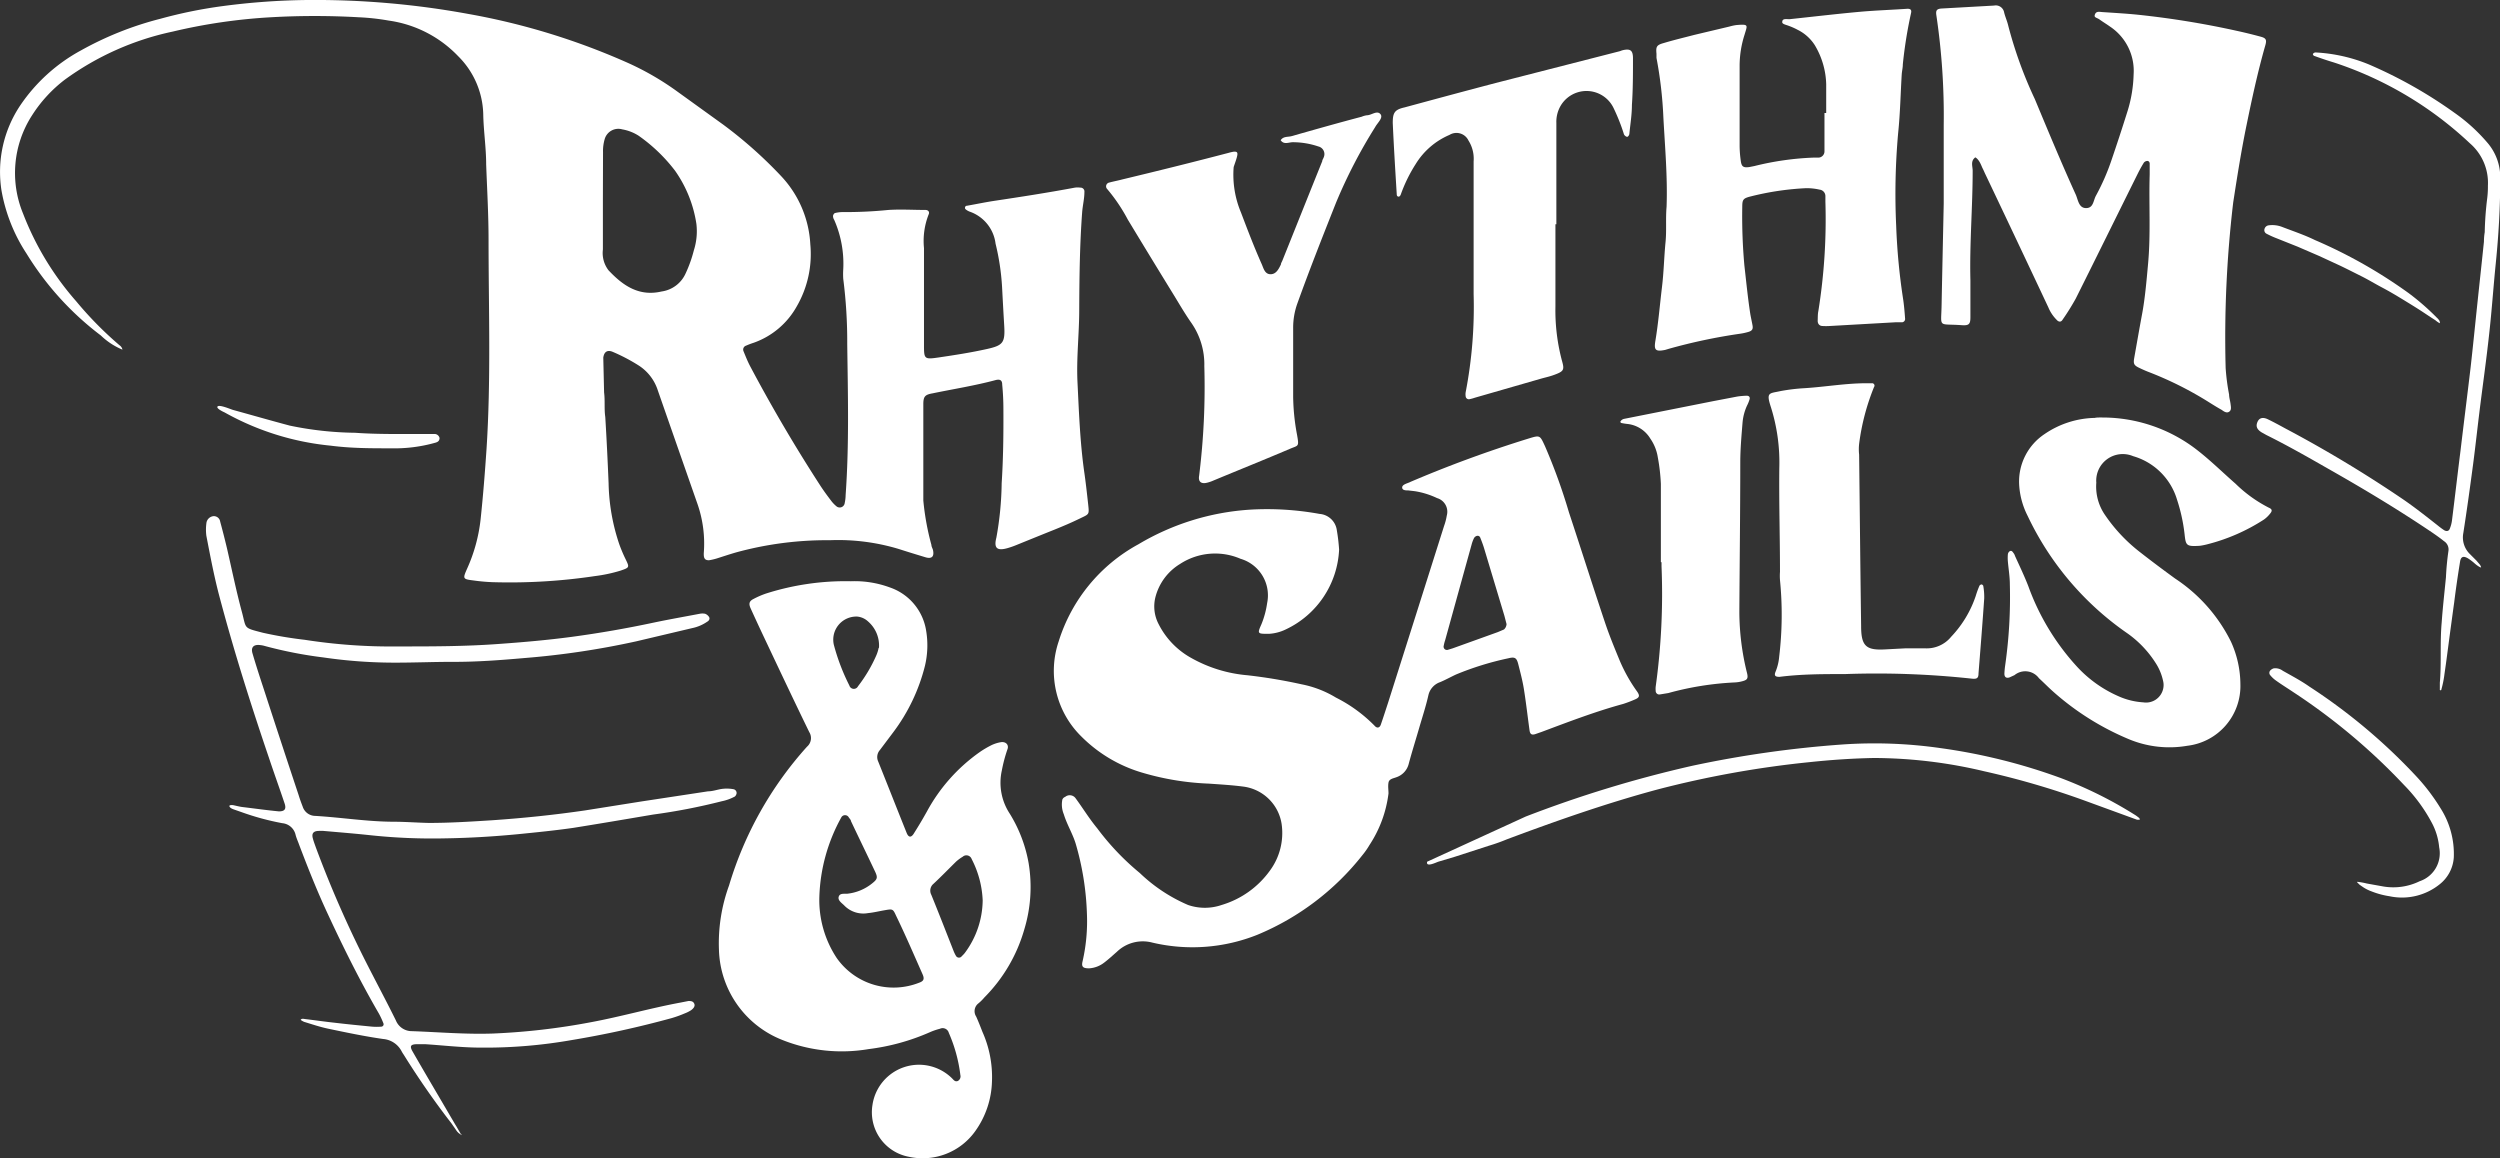 <svg xmlns="http://www.w3.org/2000/svg" viewBox="0 0 188.26 87.22"><rect x="0" y="0" width="188.26" height="87.22" fill="#333333" stroke="none"/><defs><style>.cls-1{fill:#fff;}</style></defs><g id="Layer_2" data-name="Layer 2"><g id="Layer_1-2" data-name="Layer 1"><path class="cls-1" d="M45.49,29.55c.08.61,0,1.24.09,1.85.1,1.65.18,3.3.25,5A15.17,15.17,0,0,0,46.64,41a11.26,11.26,0,0,0,.48,1.13c.29.6.28.61-.39.84a11.31,11.31,0,0,1-1.92.41,43.34,43.34,0,0,1-7.72.46,14,14,0,0,1-1.44-.13c-.82-.1-.81-.13-.46-.92a12.3,12.3,0,0,0,1-3.67c.19-1.78.33-3.57.45-5.35.33-5.14.16-10.27.15-15.4,0-.1,0-.21,0-.31,0-1.9-.11-3.78-.18-5.68,0-1.27-.2-2.54-.22-3.81a6.36,6.36,0,0,0-1.89-4.34,8.94,8.94,0,0,0-5.23-2.68A17.2,17.2,0,0,0,27,1.3a58.13,58.13,0,0,0-6.6,0A42.16,42.16,0,0,0,13,2.38,21.32,21.32,0,0,0,4.88,6,10.39,10.39,0,0,0,2.43,8.66a8,8,0,0,0-.69,7.43,21.91,21.91,0,0,0,4,6.6A26.91,26.91,0,0,0,9,26a.51.51,0,0,1,.22.33,5.23,5.23,0,0,1-1.63-1.07A22.4,22.4,0,0,1,2,19.1,12.63,12.63,0,0,1,.11,14.33a9,9,0,0,1,1.42-6.4A13,13,0,0,1,6.09,3.8a24.88,24.88,0,0,1,6-2.39A35.17,35.17,0,0,1,16.76.46,52.51,52.51,0,0,1,23.15,0,64,64,0,0,1,35.27,1.05,51.79,51.79,0,0,1,47.38,4.78,21.09,21.09,0,0,1,51,6.89l3.44,2.48a32.71,32.71,0,0,1,4.4,3.91,8.11,8.11,0,0,1,2.18,5.12A7.86,7.86,0,0,1,60,23.07a6,6,0,0,1-3.24,2.74,5.77,5.77,0,0,0-.58.22.31.31,0,0,0-.19.42c.16.39.31.77.5,1.13q2.45,4.62,5.29,9c.26.4.55.79.84,1.17a2.53,2.53,0,0,0,.36.37.38.38,0,0,0,.63-.24,3,3,0,0,0,.07-.61c.27-3.78.17-7.58.12-11.36A37.28,37.28,0,0,0,63.5,21a5.7,5.7,0,0,1,0-.72,8.21,8.21,0,0,0-.68-3.72.55.55,0,0,1-.09-.29c0-.09.09-.22.16-.23a2.48,2.48,0,0,1,.61-.07,32.11,32.11,0,0,0,3.4-.16c.93-.06,1.86,0,2.79,0,.21,0,.33.15.24.34a5.45,5.45,0,0,0-.35,2.53c0,2,0,4.07,0,6.1,0,.38,0,.76,0,1.14,0,1.11,0,1.16,1.09,1,1.22-.18,2.45-.37,3.66-.64s1.37-.48,1.29-1.78c-.06-1-.11-1.93-.16-2.89a18,18,0,0,0-.49-3.26A2.93,2.93,0,0,0,73,15.93a1.14,1.14,0,0,1-.19-.1c-.09-.06-.18-.12-.13-.24s.1-.08.16-.1c.68-.12,1.35-.26,2-.36,2-.3,4.07-.62,6.1-1a1.39,1.39,0,0,1,.41,0,.29.29,0,0,1,.31.33c0,.51-.13,1-.17,1.53-.18,2.44-.21,4.89-.22,7.34,0,1.82-.22,3.64-.13,5.47.11,2.24.19,4.47.5,6.69.12.82.21,1.64.3,2.46s.09.75-.61,1.09-1.25.57-1.89.83c-1,.4-1.91.77-2.87,1.16a6.13,6.13,0,0,1-.68.24c-.82.24-1.06,0-.86-.78a24.44,24.44,0,0,0,.4-4.1c.12-1.85.14-3.71.13-5.57q0-.93-.09-1.86c0-.33-.17-.42-.49-.34-1.56.42-3.16.67-4.75,1-.58.1-.7.24-.7.83,0,2.42,0,4.83,0,7.24a19.5,19.5,0,0,0,.61,3.35c0,.13.09.26.12.39.1.48-.09.67-.55.54-.66-.2-1.32-.4-2-.62a15.79,15.79,0,0,0-5.2-.67,25.89,25.89,0,0,0-7.05.91c-.49.14-1,.31-1.47.46a4.34,4.34,0,0,1-.6.14c-.25,0-.37-.09-.39-.36a1.48,1.48,0,0,1,0-.21A9.09,9.09,0,0,0,52.54,38c-1-2.86-2-5.72-3-8.59a3.49,3.49,0,0,0-1.48-1.91,13.51,13.51,0,0,0-1.91-1c-.42-.18-.66,0-.72.43ZM45.4,15.08h0v3.71a2.14,2.14,0,0,0,.42,1.56c1.07,1.14,2.28,2,4,1.6a2.33,2.33,0,0,0,1.81-1.36,9.74,9.74,0,0,0,.62-1.74,4.71,4.71,0,0,0,.19-2,9.37,9.37,0,0,0-1.61-4,12.42,12.42,0,0,0-2.74-2.63,3.37,3.37,0,0,0-1.24-.48,1.07,1.07,0,0,0-1.31.72,3.21,3.21,0,0,0-.13,1Z"/><path class="cls-1" d="M100.84,41.39a7,7,0,0,1-4,6,3.34,3.34,0,0,1-1.29.34c-.86,0-.88,0-.56-.72a6.68,6.68,0,0,0,.43-1.59,2.87,2.87,0,0,0-2-3.34,4.83,4.83,0,0,0-4.56.39A4.12,4.12,0,0,0,87,45,2.86,2.86,0,0,0,87.25,47a6,6,0,0,0,2.39,2.51,10.4,10.4,0,0,0,4.3,1.34,39.26,39.26,0,0,1,4.07.68,7.91,7.91,0,0,1,2.59,1,11,11,0,0,1,2.91,2.12c.18.21.38.17.47-.08.19-.55.37-1.11.55-1.66q2.11-6.65,4.21-13.29a4.49,4.49,0,0,0,.21-.8,1.07,1.07,0,0,0-.73-1.31,6.11,6.11,0,0,0-1.67-.52l-.51-.06c-.17,0-.43,0-.45-.2s.25-.29.43-.36a91.78,91.78,0,0,1,9.1-3.35c.85-.26.84-.25,1.22.57a43.39,43.39,0,0,1,1.81,5c.92,2.78,1.8,5.57,2.73,8.34.32.95.7,1.87,1.08,2.79a12,12,0,0,0,1.31,2.34c.24.34.19.47-.17.62a9.14,9.14,0,0,1-.87.33c-2.09.57-4.12,1.35-6.15,2.11l-.49.17c-.25.07-.37,0-.41-.3-.14-1-.25-2-.42-3.07-.1-.64-.27-1.28-.43-1.91-.12-.47-.25-.56-.74-.44a22.47,22.47,0,0,0-3.94,1.22c-.41.19-.8.41-1.21.58a1.36,1.36,0,0,0-.88,1c-.19.84-.46,1.65-.7,2.48s-.54,1.78-.78,2.68a1.43,1.43,0,0,1-.93,1c-.23.09-.54.12-.59.4s0,.56,0,.82a9.09,9.09,0,0,1-1.43,3.88,5.74,5.74,0,0,1-.53.76,19.67,19.67,0,0,1-7.91,6,13.16,13.16,0,0,1-7.92.59,2.81,2.81,0,0,0-2.67.7c-.31.27-.61.55-.94.8a2.06,2.06,0,0,1-1.14.44c-.45,0-.6-.1-.5-.52a13.54,13.54,0,0,0,.33-3.59A21,21,0,0,0,81,63.52c-.23-.75-.66-1.44-.89-2.2A1.91,1.91,0,0,1,80,60.21a.35.35,0,0,1,.21-.2.54.54,0,0,1,.77.08c.59.8,1,1.5,1.65,2.29a19.22,19.22,0,0,0,3.2,3.36,12.15,12.15,0,0,0,3.64,2.41,3.89,3.89,0,0,0,2.52,0,6.9,6.9,0,0,0,3.64-2.59,4.77,4.77,0,0,0,.88-3.52,3.35,3.35,0,0,0-2.91-2.81c-.85-.11-1.71-.16-2.57-.22A20.34,20.34,0,0,1,86,58.18a10.74,10.74,0,0,1-4.57-2.72,6.92,6.92,0,0,1-1.71-7.15,12.58,12.58,0,0,1,6-7.32,18.75,18.75,0,0,1,8.4-2.61,22,22,0,0,1,5.25.32,1.42,1.42,0,0,1,1.3,1.24A13.68,13.68,0,0,1,100.84,41.39ZM113.45,47l-.16-.62q-.77-2.56-1.54-5.12c-.08-.26-.18-.52-.28-.77a.21.21,0,0,0-.24-.14.36.36,0,0,0-.23.17,2.5,2.5,0,0,0-.18.48q-1,3.61-2,7.23a2.79,2.79,0,0,0-.1.39.25.25,0,0,0,.29.32l.39-.12,3.39-1.22.47-.2C113.36,47.3,113.43,47.19,113.45,47Z"/><path class="cls-1" d="M64.08,43.77a7.65,7.65,0,0,1,2.94.47,4.11,4.11,0,0,1,2.72,3.24,6.67,6.67,0,0,1-.09,2.67,13.93,13.93,0,0,1-2.39,5l-1,1.33a.8.8,0,0,0-.13.86c.72,1.79,1.42,3.58,2.14,5.37.15.38.36.39.58,0,.33-.52.65-1.06.95-1.6a13.09,13.09,0,0,1,4-4.49,7.14,7.14,0,0,1,.89-.52,2.68,2.68,0,0,1,.68-.21c.38-.06.63.21.49.55a11.3,11.3,0,0,0-.42,1.59,4.24,4.24,0,0,0,.61,3.26A10.59,10.59,0,0,1,77.46,65a11,11,0,0,1-.33,5,11.89,11.89,0,0,1-3,5.11,3.66,3.66,0,0,1-.44.44.74.74,0,0,0-.18,1c.17.38.32.76.47,1.15a8.34,8.34,0,0,1,.72,3.71,6.73,6.73,0,0,1-1.26,3.77,4.86,4.86,0,0,1-5,1.93,3.41,3.41,0,0,1-2.74-3.9,3.54,3.54,0,0,1,6-2c.11.11.22.28.43.19a.39.39,0,0,0,.19-.44,11.29,11.29,0,0,0-.87-3.18.48.48,0,0,0-.67-.31,4.81,4.81,0,0,0-.78.27A16.41,16.41,0,0,1,65.42,79a12.09,12.09,0,0,1-6.49-.68,7.52,7.52,0,0,1-4.79-6.78,12.73,12.73,0,0,1,.76-4.86,27.27,27.27,0,0,1,5.87-10.45.85.85,0,0,0,.17-1.1c-1.16-2.38-2.29-4.78-3.42-7.17q-.51-1.08-1-2.16c-.15-.34-.1-.53.21-.69a6.52,6.52,0,0,1,.94-.41A19.7,19.7,0,0,1,64.08,43.77ZM61.7,67.55A7.92,7.92,0,0,0,63,72.13,5.23,5.23,0,0,0,69.22,74c.34-.12.41-.28.25-.64-.65-1.47-1.31-3-2-4.42-.23-.51-.26-.5-.88-.39-.41.07-.81.17-1.22.21a2,2,0,0,1-1.8-.58c-.19-.19-.5-.38-.41-.66s.42-.2.65-.22a3.58,3.58,0,0,0,1.87-.78c.39-.31.43-.43.22-.88-.6-1.27-1.22-2.54-1.82-3.81,0-.09-.1-.18-.16-.27a.32.32,0,0,0-.57,0A13.15,13.15,0,0,0,61.7,67.55ZM74,67.8a7.4,7.4,0,0,0-.83-3.11.42.42,0,0,0-.68-.17,3.08,3.08,0,0,0-.5.37c-.56.55-1.11,1.12-1.69,1.66a.67.67,0,0,0-.17.83c.57,1.4,1.12,2.81,1.67,4.21A2.53,2.53,0,0,0,72,72a.26.26,0,0,0,.43,0,2.18,2.18,0,0,0,.21-.22A6.74,6.74,0,0,0,74,67.8Zm-7.81-19a2.4,2.4,0,0,0-.82-2,1.38,1.38,0,0,0-.82-.37,1.74,1.74,0,0,0-1.76,2.12,15.65,15.65,0,0,0,1.17,3.07.35.35,0,0,0,.65.06A11,11,0,0,0,66,49.33,2.78,2.78,0,0,0,66.17,48.77Z"/><path class="cls-1" d="M146.37,15.32c0-2.13,0-4,0-5.92a51.38,51.38,0,0,0-.55-8.22c-.06-.38,0-.52.42-.54l3.92-.22a.64.64,0,0,1,.76.52c.08.33.23.65.31,1a31.67,31.67,0,0,0,2,5.52c1,2.4,2,4.81,3.09,7.21.17.39.22,1,.77,1s.54-.55.73-.91A16.8,16.8,0,0,0,159,12.07c.41-1.2.81-2.42,1.19-3.63a10.12,10.12,0,0,0,.48-2.84A4,4,0,0,0,158.89,2c-.25-.18-.52-.34-.77-.52s-.46-.14-.36-.4.36-.18.56-.17c.89.06,1.79.11,2.68.2a66.85,66.85,0,0,1,7.43,1.21c.6.13,1.21.28,1.8.44.42.11.48.24.35.68-.57,2-1,4-1.41,6s-.7,3.86-1,5.8a86.64,86.64,0,0,0-.57,12.47,16.19,16.19,0,0,0,.26,2c0,.23.08.47.11.71s.08.45-.1.58-.39,0-.56-.13c-.36-.2-.71-.42-1.06-.64A26.45,26.45,0,0,0,161.77,28c-.23-.09-.45-.19-.66-.29-.4-.19-.47-.3-.4-.72.2-1.12.39-2.23.6-3.35s.33-2.45.44-3.68c.22-2.27.06-4.55.13-6.82,0-.27,0-.55,0-.82,0-.1-.07-.21-.19-.2a.36.36,0,0,0-.25.13q-.24.39-.45.81c-1.56,3.14-3.11,6.29-4.68,9.43a18.21,18.21,0,0,1-1,1.6c-.11.18-.29.16-.43,0a2.88,2.88,0,0,1-.63-.94q-2.35-5-4.73-10c-.08-.16-.14-.32-.22-.47s-.23-.65-.55-.83c-.38.28-.2.68-.2,1,0,2.75-.24,5.51-.17,8.26,0,.93,0,1.86,0,2.79,0,.51-.12.62-.62.59-1.86-.14-1.58.26-1.55-1.51C146.26,20.39,146.32,17.74,146.37,15.32Z"/><path class="cls-1" d="M137.52,8.51c0-.73,0-1.45,0-2.17a6,6,0,0,0-.86-2.94,3.23,3.23,0,0,0-1.3-1.16,4.76,4.76,0,0,0-.65-.29c-.19-.08-.52-.13-.5-.29,0-.32.38-.19.6-.22,1.78-.19,3.56-.4,5.34-.56,1.17-.1,2.34-.14,3.5-.22.24,0,.31.11.26.32a33.53,33.53,0,0,0-.62,3.87c0,.24-.06.48-.08.72-.09,1.47-.12,3-.27,4.43a51.43,51.43,0,0,0-.15,7,47.42,47.42,0,0,0,.51,5.44c.08.51.12,1,.16,1.54a.25.25,0,0,1-.23.29l-.51,0-4.95.28a4.55,4.55,0,0,1-.52,0c-.23,0-.38-.16-.37-.41s0-.49.05-.72a43.62,43.62,0,0,0,.53-8.23c0-.14,0-.28,0-.41a.49.49,0,0,0-.44-.5,4.43,4.43,0,0,0-1-.11,21.1,21.1,0,0,0-4.18.62c-.56.14-.64.23-.64.77a41.18,41.18,0,0,0,.16,4.44c.14,1.22.26,2.46.45,3.68.05.27.11.54.16.81s0,.42-.33.51a4.29,4.29,0,0,1-.6.13,42,42,0,0,0-5.35,1.13l-.3.09c-.74.15-.85,0-.73-.7.22-1.33.33-2.66.49-4,.14-1.13.16-2.27.27-3.4.09-.89,0-1.79.08-2.68.08-2.24-.12-4.48-.24-6.71a31,31,0,0,0-.52-4.5c0-.1,0-.21,0-.31-.05-.53,0-.66.55-.81.76-.23,1.53-.41,2.29-.61L130.23,2a4,4,0,0,1,.5-.11c1-.09.85,0,.64.73A7.71,7.71,0,0,0,131,5c0,2,0,4,0,6a8.47,8.47,0,0,0,.09,1.13c.06.42.19.51.64.45l.4-.08a21.72,21.72,0,0,1,4.39-.63l.41,0a.47.47,0,0,0,.46-.47c0-.17,0-.34,0-.52V8.51Z"/><path class="cls-1" d="M158.4,31.44a11.62,11.62,0,0,1,6.83,2.28c1.11.83,2.08,1.8,3.12,2.71a10.14,10.14,0,0,0,2.5,1.8c.26.11.28.24.08.47a2.19,2.19,0,0,1-.44.42A14.29,14.29,0,0,1,166.17,41a4.59,4.59,0,0,1-.51.1c-1,.06-1.06,0-1.15-.85a12.88,12.88,0,0,0-.57-2.62,4.85,4.85,0,0,0-3.31-3.28,2,2,0,0,0-2.77,2,3.76,3.76,0,0,0,.67,2.45,12.26,12.26,0,0,0,2.61,2.77c.87.68,1.75,1.34,2.66,2A12.13,12.13,0,0,1,168,48.32a7.78,7.78,0,0,1,.71,3.2,4.53,4.53,0,0,1-4,4.64,7.92,7.92,0,0,1-4.36-.48,20.36,20.36,0,0,1-5.75-3.61c-.36-.32-.7-.67-1.06-1a1.28,1.28,0,0,0-1.84-.23l-.37.17c-.23.08-.4,0-.39-.3a6.2,6.2,0,0,1,.06-.62,36.36,36.36,0,0,0,.35-6.08c0-.58-.1-1.16-.15-1.74a3,3,0,0,1,0-.52.33.33,0,0,1,.14-.24c.16-.09.23.07.31.17a.66.66,0,0,1,.09.19c.34.75.7,1.5,1,2.27a18,18,0,0,0,3.61,6,9.31,9.31,0,0,0,3.16,2.28,5.36,5.36,0,0,0,1.89.47,1.32,1.32,0,0,0,1.49-1,1.26,1.26,0,0,0,0-.61,4,4,0,0,0-.49-1.24,8,8,0,0,0-2.16-2.32,22.37,22.37,0,0,1-7.55-8.87,5.89,5.89,0,0,1-.64-2.37,4.29,4.29,0,0,1,1.91-3.79,6.93,6.93,0,0,1,3.78-1.22C157.91,31.43,158.16,31.44,158.4,31.44Z"/><path class="cls-1" d="M92.9,12.58A7.34,7.34,0,0,0,93.45,16c.5,1.32,1,2.63,1.58,3.93.13.31.23.72.65.72s.61-.39.78-.74c0-.09.07-.19.11-.29,1-2.49,2-5,3-7.48,0-.1.08-.19.11-.29a.59.59,0,0,0-.4-.82,6,6,0,0,0-1.93-.32c-.3,0-.66.21-.91-.15.2-.31.55-.23.83-.31,1.76-.5,3.52-1,5.27-1.46a1.49,1.49,0,0,1,.4-.11c.33,0,.74-.38,1-.1s-.21.66-.39,1a38.18,38.18,0,0,0-2.94,5.68c-1,2.52-2,5.05-2.92,7.61a5.4,5.4,0,0,0-.31,1.82c0,1.72,0,3.44,0,5.17a16.43,16.43,0,0,0,.29,2.87c.17.95.11.79-.56,1.08-1.9.81-3.82,1.58-5.72,2.37a2.84,2.84,0,0,1-.49.17c-.45.11-.68-.07-.6-.53a54.22,54.22,0,0,0,.39-8.25,5.46,5.46,0,0,0-1-3.29c-.49-.7-.92-1.45-1.37-2.18q-1.71-2.78-3.39-5.56a12.87,12.87,0,0,0-1.55-2.3.29.29,0,0,1,.14-.49c.33-.09.67-.15,1-.24,2.67-.64,5.33-1.3,8-2a3.24,3.24,0,0,1,.4-.09c.15,0,.28,0,.26.22S93,12.27,92.9,12.58Z"/><path class="cls-1" d="M117.13,16.89c0,2.07,0,4.13,0,6.2a14.75,14.75,0,0,0,.52,4.18c.15.54.08.68-.41.88s-.79.25-1.18.36l-5,1.44a3,3,0,0,1-.4.11.24.24,0,0,1-.29-.22,1,1,0,0,1,0-.3,33.89,33.89,0,0,0,.6-7.39c0-3.34,0-6.68,0-10a2.56,2.56,0,0,0-.39-1.57,1,1,0,0,0-1.43-.42,5.52,5.52,0,0,0-2.54,2.19,11.24,11.24,0,0,0-1.13,2.31.28.28,0,0,1-.13.15c-.15,0-.17-.1-.17-.19-.11-1.79-.22-3.57-.3-5.36,0-.76.13-1,.88-1.17,2.29-.62,4.58-1.24,6.87-1.84L122,3.85a1.59,1.59,0,0,1,.2-.07c.56-.13.77,0,.77.61,0,1.17,0,2.34-.08,3.51,0,.72-.12,1.44-.19,2.16,0,.09-.08.22-.15.24s-.24-.09-.27-.22a14.46,14.46,0,0,0-.76-1.92,2.26,2.26,0,0,0-4-.19,2.39,2.39,0,0,0-.32,1.28c0,1.37,0,2.75,0,4.13v3.51Z"/><path class="cls-1" d="M34.79,85.48h0a1,1,0,0,1-.45-.39L34,84.6a61.37,61.37,0,0,1-3.6-5.18,2.26,2.26,0,0,1-.16-.26,1.73,1.73,0,0,0-1.39-.92c-1.4-.2-2.78-.49-4.16-.78-.61-.13-1.2-.33-1.79-.51a1.35,1.35,0,0,1-.26-.15c.09-.13.23-.07.35-.06.75.09,1.5.2,2.25.28.92.11,1.85.2,2.77.29a4.33,4.33,0,0,0,.72,0,.18.18,0,0,0,.15-.23,6.21,6.21,0,0,0-.34-.74c-1.44-2.48-2.69-5-3.91-7.63-.77-1.66-1.44-3.35-2.09-5.06-.09-.26-.21-.51-.28-.78a1.13,1.13,0,0,0-1-.88,19.62,19.62,0,0,1-3.09-.84L17.74,61c-.14-.05-.37-.11-.45-.25s.16-.13.25-.12.46.11.69.14c.92.11,1.84.24,2.77.33.42,0,.57-.16.44-.57-.38-1.14-.79-2.27-1.17-3.41-1.36-4-2.63-8-3.73-12.14-.41-1.53-.7-3.08-1-4.63a3.61,3.61,0,0,1,0-.93.6.6,0,0,1,.52-.55.48.48,0,0,1,.52.41c.18.66.35,1.33.51,2,.37,1.61.7,3.23,1.13,4.82.34,1.27.08,1.16,1.58,1.55a30.44,30.44,0,0,0,3.15.53,42.12,42.12,0,0,0,7,.5c2.55,0,5.1,0,7.64-.19,1.83-.13,3.64-.29,5.45-.53q3.12-.42,6.21-1.08c1.14-.24,2.29-.44,3.44-.66a1,1,0,0,1,.41,0,.61.61,0,0,1,.3.25c.07.13,0,.27-.15.35a3.07,3.07,0,0,1-1.13.48l-4.23,1a62,62,0,0,1-8.36,1.25c-1.82.16-3.64.3-5.47.29-1.41,0-2.83.06-4.24.06a36.9,36.9,0,0,1-5.45-.39,31.81,31.81,0,0,1-4.45-.87,1.7,1.7,0,0,0-.31-.06c-.51-.07-.74.16-.59.64.26.89.55,1.78.84,2.66q1.3,4,2.63,8c.09.3.2.59.31.88a1,1,0,0,0,.94.68c2,.12,3.9.43,5.87.44.89,0,1.79.07,2.68.09,1.59,0,3.17-.1,4.75-.2,2.34-.16,4.67-.4,7-.74l4.28-.68,5-.76c.3,0,.61-.1.91-.16a2.75,2.75,0,0,1,1,0,.29.29,0,0,1,.24.29.41.41,0,0,1-.13.26,3.58,3.58,0,0,1-1,.36,45.19,45.19,0,0,1-5.16,1c-2,.34-4,.68-6,1-1.39.2-2.8.34-4.2.48-1.79.17-3.57.28-5.37.31a44.27,44.27,0,0,1-5.87-.25c-1.13-.12-2.27-.21-3.4-.31a3,3,0,0,0-.31,0c-.42,0-.58.18-.47.57.06.23.15.46.23.69a83.19,83.19,0,0,0,3.76,8.6c.75,1.48,1.53,2.93,2.26,4.41a1.29,1.29,0,0,0,1.2.81c2,.07,4.06.25,6.1.18a50.72,50.72,0,0,0,7.37-.85c2.27-.42,4.49-1.06,6.75-1.48l.61-.12c.17,0,.35,0,.44.2s-.08.38-.25.5a2.47,2.47,0,0,1-.46.23,8.56,8.56,0,0,1-1,.36A74.27,74.27,0,0,1,43,78.33a37.61,37.61,0,0,1-6.78.56c-1.41,0-2.82-.17-4.23-.26l-.51,0c-.54,0-.67.11-.4.57.94,1.64,1.91,3.27,2.86,4.9.15.25.29.5.44.74l.22.38.11.19S34.8,85.46,34.79,85.48Z"/><path class="cls-1" d="M143.53,48.82c.36,0,.88,0,1.4,0a2.37,2.37,0,0,0,2-.87,8.26,8.26,0,0,0,1.85-3.07,7.08,7.08,0,0,1,.28-.77.21.21,0,0,1,.16-.1c.05,0,.13.08.13.12a4.86,4.86,0,0,1,.07.93c-.13,1.88-.28,3.77-.43,5.65,0,.38-.14.44-.55.39a66.82,66.82,0,0,0-9.49-.34c-1.65,0-3.3,0-4.95.21-.33,0-.42-.1-.28-.42a3.84,3.84,0,0,0,.26-1.1,26.5,26.5,0,0,0,.06-5.77,4.24,4.24,0,0,1,0-.62c0-2.61-.08-5.23-.05-7.85a13.85,13.85,0,0,0-.64-4.57c-.37-1.13-.11-1,.73-1.19a14.21,14.21,0,0,1,1.84-.22c1.55-.1,3.08-.37,4.63-.37h.41a.18.18,0,0,1,.16.29A17.06,17.06,0,0,0,140,33.42a3.73,3.73,0,0,0,0,.82c.05,4.31.09,8.61.15,12.91,0,1.52.38,1.84,1.86,1.75Z"/><path class="cls-1" d="M125.07,42.33c0-2,0-3.93,0-5.89a14.29,14.29,0,0,0-.23-2,3.38,3.38,0,0,0-.57-1.42,2.3,2.3,0,0,0-1.68-1.09,4.5,4.5,0,0,1-.51-.08l-.07-.07a.35.35,0,0,1,.11-.15.42.42,0,0,1,.19-.09L129,30.21l1.83-.35a5.51,5.51,0,0,1,.71-.06c.16,0,.26.1.21.27a2.72,2.72,0,0,1-.19.47,3.85,3.85,0,0,0-.34,1.29c-.08,1-.17,2-.17,3,0,3.76-.05,7.51-.07,11.27a19.24,19.24,0,0,0,.58,4.59c.1.41,0,.51-.32.6a2.59,2.59,0,0,1-.61.1,22.78,22.78,0,0,0-5,.8l-.61.1a.27.27,0,0,1-.34-.27,1.61,1.61,0,0,1,0-.31,50.81,50.81,0,0,0,.44-9.06v-.31Z"/><path class="cls-1" d="M107.47,64.89c-.11.44.64.07.84,0l1.27-.38,2.53-.82a13.57,13.57,0,0,0,1.35-.48c3.74-1.4,7.5-2.72,11.36-3.76a75.54,75.54,0,0,1,11.47-2.06c1.6-.17,3.22-.28,4.84-.31a36.18,36.18,0,0,1,8.29,1,61.36,61.36,0,0,1,7.43,2.16l4.08,1.49s.12,0,.18,0,0-.14-.07-.17a2.62,2.62,0,0,0-.34-.24,31,31,0,0,0-5.54-2.74,43.59,43.59,0,0,0-9-2.24,35,35,0,0,0-7.52-.27,81.7,81.7,0,0,0-11.22,1.6,90.06,90.06,0,0,0-12.53,3.82Z"/><path class="cls-1" d="M186.84,42.73a0,0,0,0,1,0,0c-.09,0-.19-.08-.27-.13a2.43,2.43,0,0,1-.25-.2,3.59,3.59,0,0,0-.5-.37c-.33-.18-.51-.11-.57.28-.16,1-.31,2-.44,3.06-.1.7-.19,1.41-.29,2.12l-.3,2.27c-.05.38-.11.76-.16,1.14a7.53,7.53,0,0,1-.21,1s0,.09-.07.08-.05-.06-.05-.1l0-.47c.13-1.52,0-3,.14-4.55.08-1.13.21-2.26.32-3.39a20.28,20.28,0,0,1,.19-2,.74.74,0,0,0-.34-.72c-.26-.21-.54-.41-.83-.61-2.57-1.74-5.22-3.33-7.92-4.86-1.52-.87-3.05-1.74-4.62-2.52l-.36-.2c-.35-.22-.45-.45-.32-.77s.4-.4.78-.22.86.44,1.28.67a94.27,94.27,0,0,1,8.85,5.32c.91.62,1.77,1.3,2.66,2a5.86,5.86,0,0,0,.5.37c.16.09.34.09.42-.12a2.46,2.46,0,0,0,.16-.59c.22-1.74.42-3.49.64-5.23.25-2.11.52-4.23.77-6.35.18-1.6.34-3.21.51-4.82s.33-3.08.49-4.62q0-.36.06-.72a24.68,24.68,0,0,1,.19-2.57,7.15,7.15,0,0,0,.05-.93,3.94,3.94,0,0,0-1.37-3.2,27.37,27.37,0,0,0-10.21-6.07c-.5-.15-1-.32-1.47-.49-.06,0-.13-.09-.13-.14s.12-.14.21-.13a12.19,12.19,0,0,1,4,.9,34.27,34.27,0,0,1,6.46,3.65,13.15,13.15,0,0,1,2.44,2.21,4,4,0,0,1,1,2.65c0,2.17-.12,4.33-.34,6.49-.18,1.78-.3,3.57-.5,5.34-.21,1.95-.49,3.89-.73,5.84-.16,1.3-.3,2.59-.47,3.89-.23,1.74-.47,3.48-.74,5.21a1.75,1.75,0,0,0,.49,1.59l.5.5.23.27A.59.59,0,0,1,186.84,42.73Z"/><path class="cls-1" d="M177.5,66.41s0,0,.07,0a4.94,4.94,0,0,1,.65.12l1.28.23a4.52,4.52,0,0,0,2.71-.4,2.22,2.22,0,0,0,1.47-2.55,4.84,4.84,0,0,0-.56-1.86,12.2,12.2,0,0,0-2.07-2.82,46.38,46.38,0,0,0-8.34-7c-.43-.29-.87-.56-1.29-.86a2.2,2.2,0,0,1-.45-.41.27.27,0,0,1,0-.38.58.58,0,0,1,.25-.15.93.93,0,0,1,.68.18c.69.39,1.39.76,2,1.19a43.25,43.25,0,0,1,8,6.7,15,15,0,0,1,1.88,2.46,6.4,6.4,0,0,1,1,3.72,2.81,2.81,0,0,1-1.05,2,4.52,4.52,0,0,1-3.79.91,6.17,6.17,0,0,1-1.34-.36,3.07,3.07,0,0,1-.63-.31l-.29-.2C177.66,66.58,177.48,66.45,177.5,66.41Z"/><path class="cls-1" d="M16.37,30.63c.09-.21,1,.19,1.18.24,1.42.39,2.84.8,4.27,1.18a25.39,25.39,0,0,0,4.92.54c1.68.12,3.37.09,5.06.09.31,0,.62,0,.93,0a.39.39,0,0,1,.37.3c0,.22-.13.3-.29.35a11.3,11.3,0,0,1-3.37.43c-1.51,0-3,0-4.54-.2a20.33,20.33,0,0,1-8-2.51C16.78,31,16.31,30.77,16.37,30.63Z"/><path class="cls-1" d="M183.72,24.34h0a1.66,1.66,0,0,1-.32-.22l-.34-.22-.68-.45c-.49-.32-1-.63-1.49-.93s-1-.6-1.53-.88-1-.57-1.54-.84-1.05-.53-1.57-.78l-1.6-.74-1.62-.7-1.63-.65a7,7,0,0,1-.74-.34.3.3,0,0,1-.13-.36.37.37,0,0,1,.3-.26,2.05,2.05,0,0,1,1,.11c.83.32,1.68.6,2.5,1a37,37,0,0,1,7.06,4,18.23,18.23,0,0,1,2.1,1.83,1.25,1.25,0,0,1,.21.24S183.76,24.31,183.72,24.34Z"/></g></g></svg>